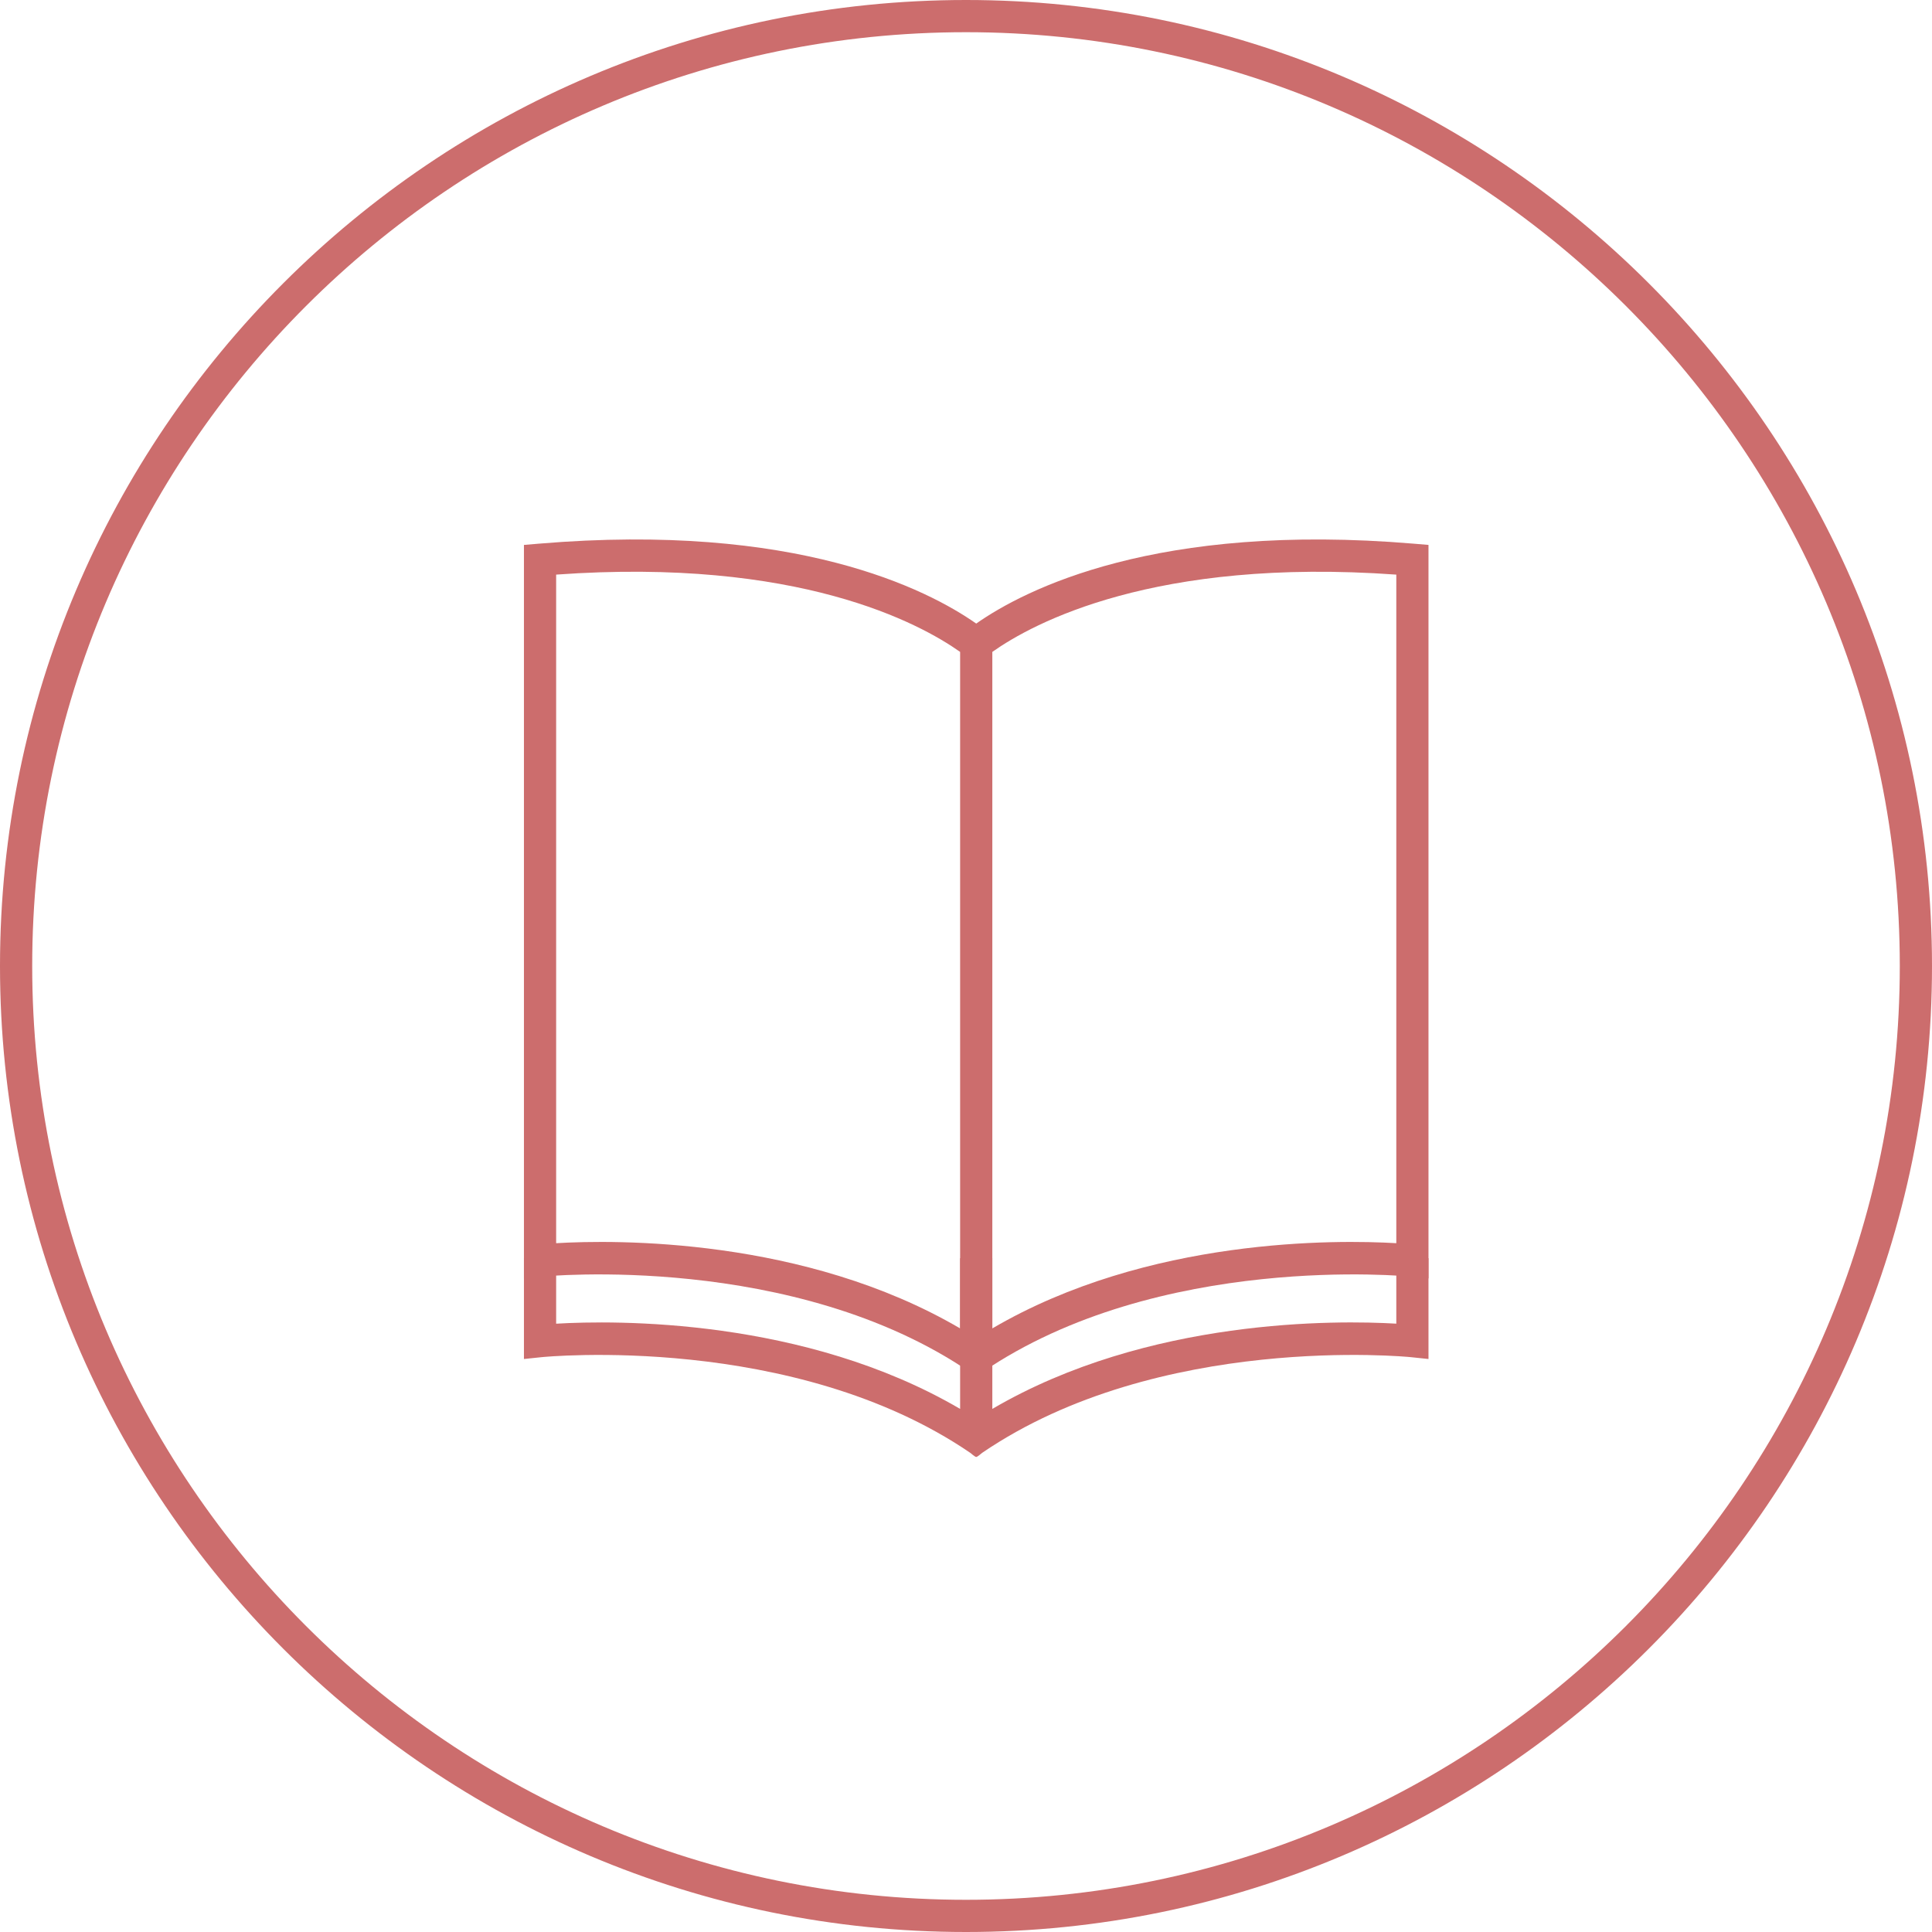 <?xml version="1.0" encoding="utf-8"?>
<!-- Generator: Adobe Illustrator 14.0.0, SVG Export Plug-In . SVG Version: 6.00 Build 43363)  -->
<!DOCTYPE svg PUBLIC "-//W3C//DTD SVG 1.1//EN" "http://www.w3.org/Graphics/SVG/1.1/DTD/svg11.dtd">
<svg version="1.1" id="Layer_1" xmlns="http://www.w3.org/2000/svg" xmlns:xlink="http://www.w3.org/1999/xlink" x="0px" y="0px"
	 width="120px" height="120px" viewBox="0 0 120 120" enable-background="new 0 0 120 120" xml:space="preserve">
<g id="_x30_1">
	<g id="Layer_1_copy_3">
		<path fill="#CC6D6D" d="M60,120C26.916,120,0,93.084,0,60S26.916,0,60,0s60,26.916,60,60S93.084,120,60,120L60,120z M60,2
			C28.019,2,2,28.019,2,60c0,31.982,26.019,58,58,58c31.98,0,58-26.02,58-58C118,28.019,91.98,2,60,2L60,2z"/>
	</g>
	<g>
		<path fill="#CC6D6D" d="M87.811,33.769c-15.979-1.344-24.137,2.834-27.176,4.962c-3.039-2.128-11.197-6.307-27.176-4.962
			l-0.916,0.077v45.562l1.104-0.115c0.159-0.016,15.651-1.537,26.616,5.943c0,0,0.329,0.283,0.372,0.254
			c0.042,0.029,0.371-0.254,0.371-0.254c10.967-7.48,26.457-5.959,26.616-5.943l1.104,0.115V33.846L87.811,33.769z M34.543,77.217
			V35.69c15.027-1.078,22.57,3.018,25.092,4.801V82.51C49.963,76.844,38.188,77,34.543,77.217z M86.727,77.217
			C83.082,77,71.307,76.844,61.635,82.51V40.491c2.521-1.783,10.065-5.878,25.092-4.8V77.217z"/>
		<path fill="#CC6D6D" d="M86.727,78.146v4.069C83.082,82,71.307,81.844,61.635,87.51v-9.363h-2v9.363
			c-9.672-5.666-21.447-5.51-25.092-5.293v-4.07h-2v6.263l1.104-0.115c0.159-0.017,15.651-1.537,26.616,5.942
			c0,0,0.329,0.283,0.372,0.255c0.042,0.028,0.371-0.255,0.371-0.255c10.967-7.479,26.457-5.959,26.616-5.942l1.104,0.115v-6.263
			H86.727L86.727,78.146z"/>
	</g>
</g>
</svg>
